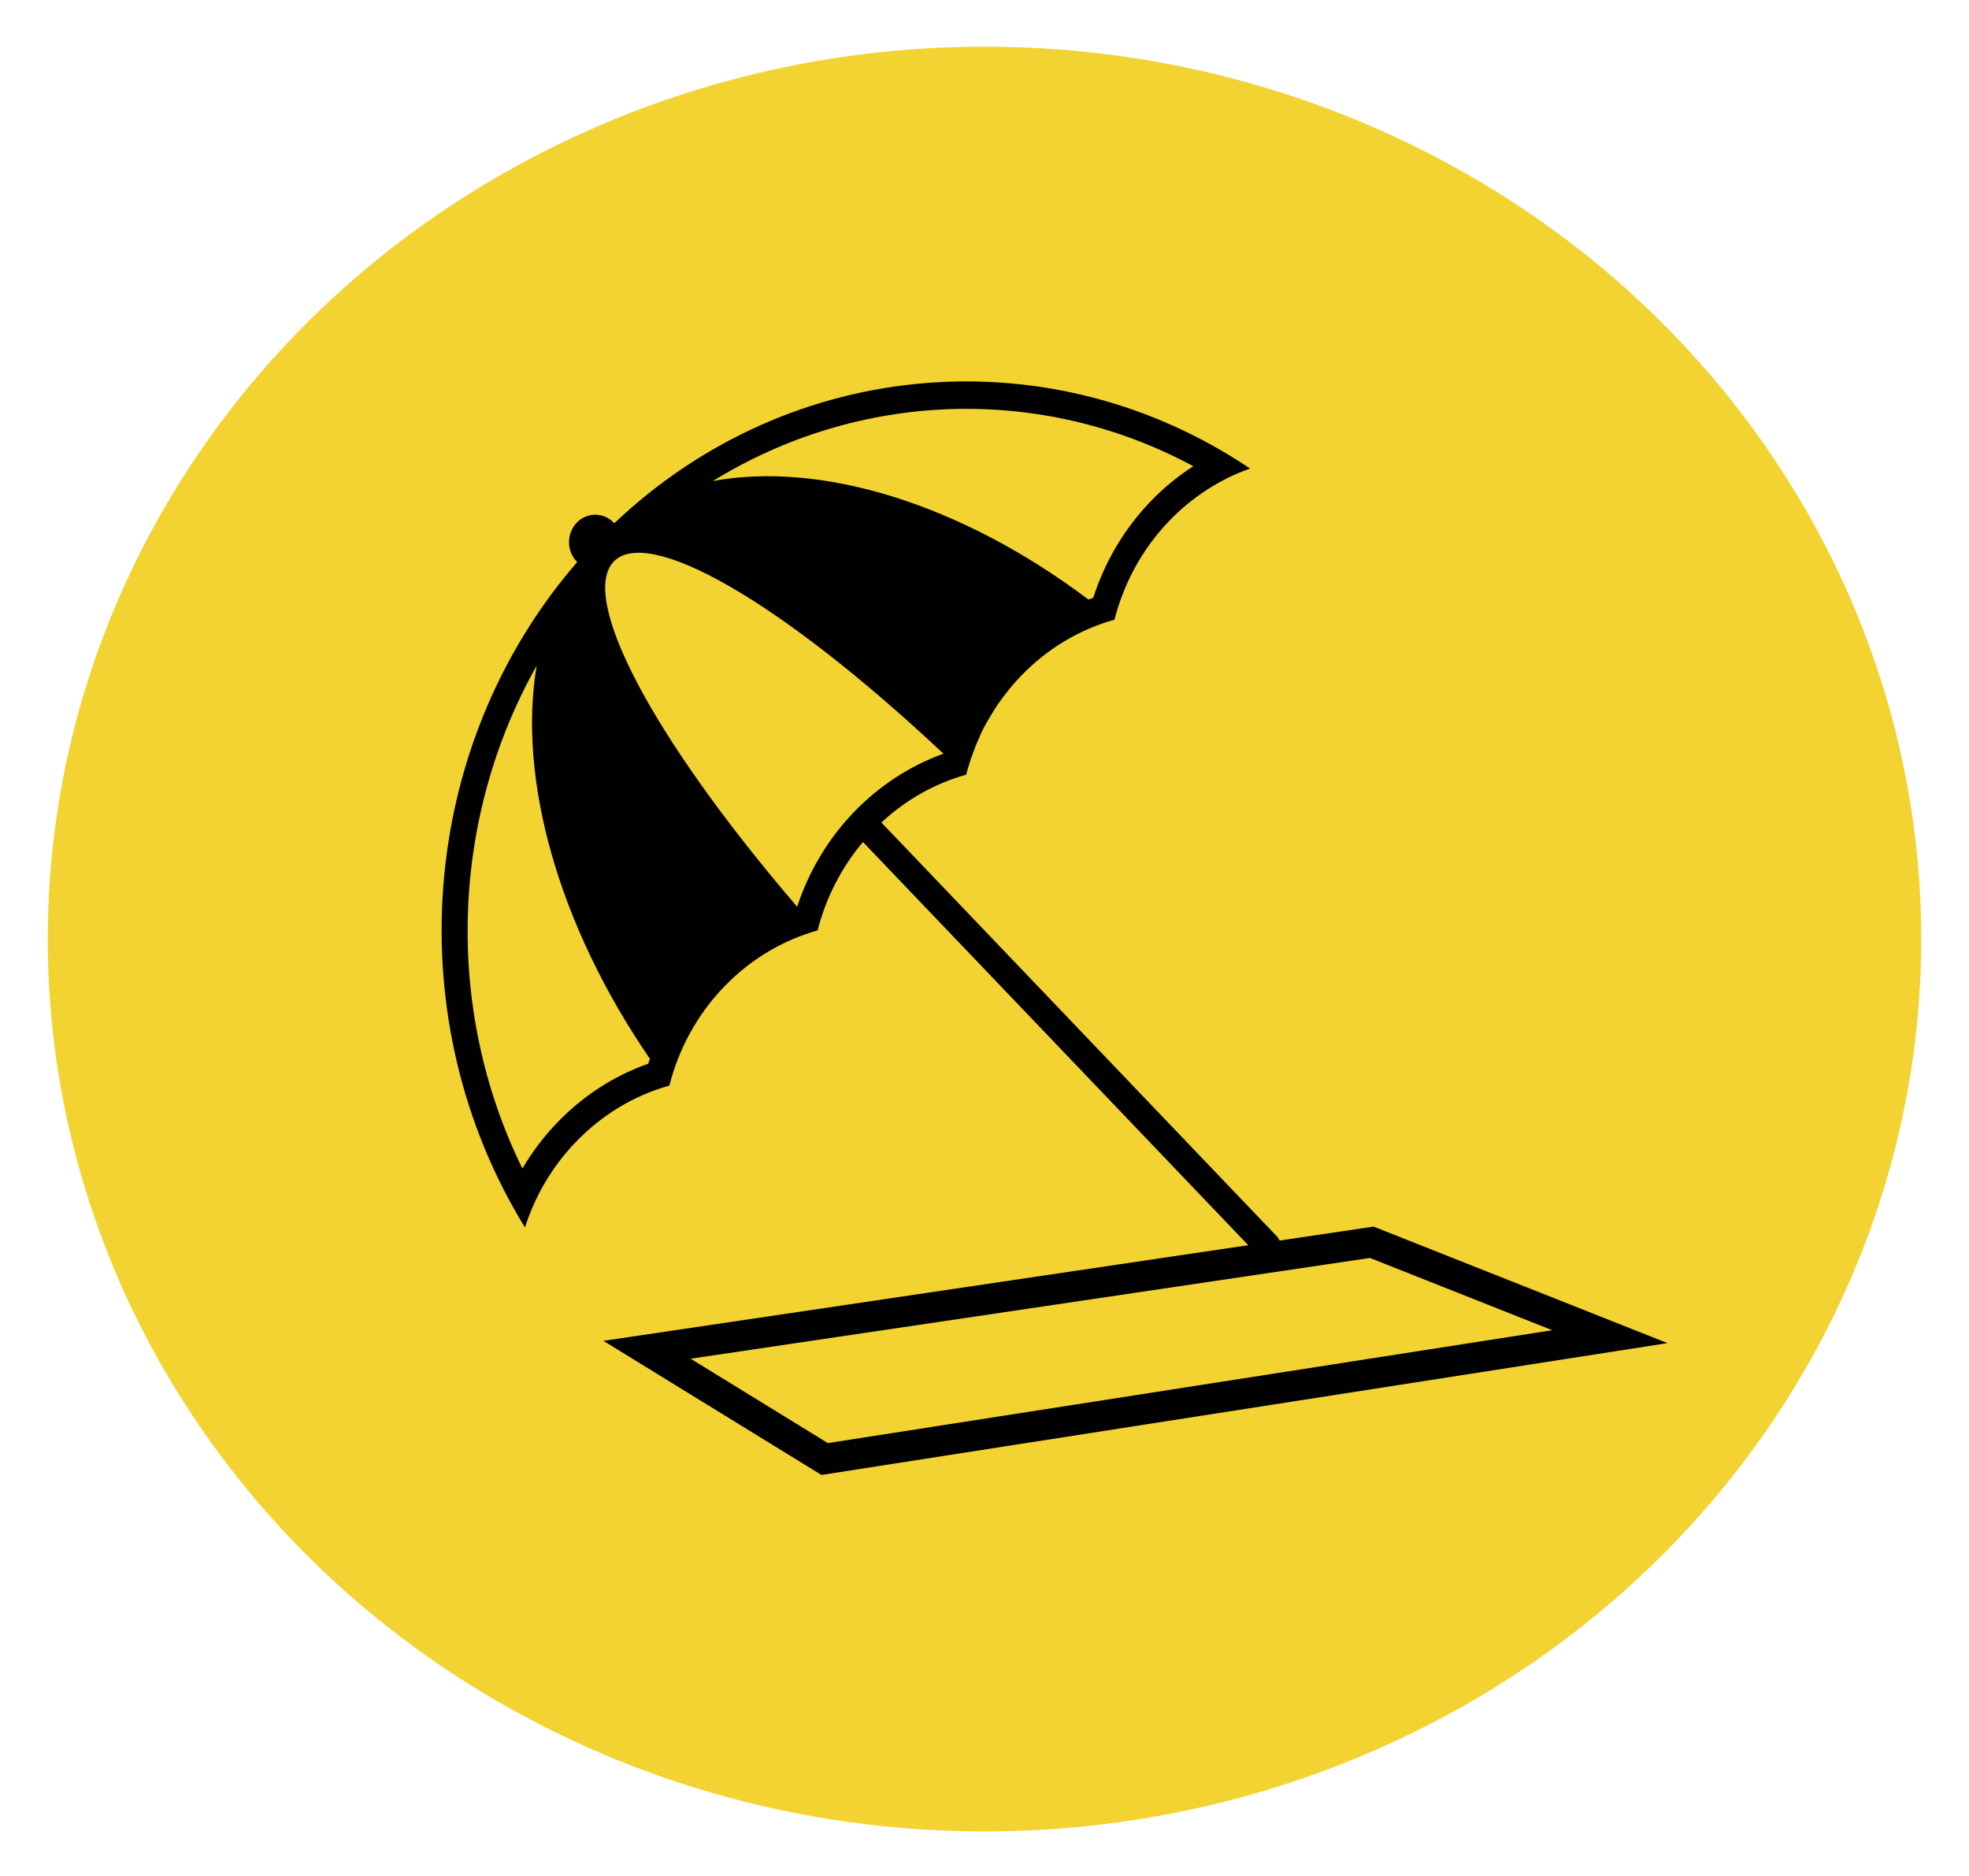 <svg viewBox="0 0 193.76 184.6" version="1.1" xmlns="http://www.w3.org/2000/svg" id="Snorkel">
  
  <defs>
    <style>
      .st0 {
        fill: #12121f;
      }

      .st1, .st2, .st3 {
        fill: #010101;
      }

      .st4 {
        fill: none;
        stroke: #010101;
        stroke-miterlimit: 10;
        stroke-width: 3px;
      }

      .st4, .st2, .st5 {
        fill-rule: evenodd;
      }

      .st6 {
        fill: #f2d331;
      }

      .st7 {
        fill: #9596ca;
      }

      .st7, .st5, .st8, .st9, .st10, .st3, .st11 {
        display: none;
      }

      .st8 {
        fill: #95d7e4;
      }

      .st9 {
        fill: #f79f27;
      }

      .st11 {
        fill: #66bf78;
      }
    </style>
  </defs>
  <ellipse ry="87.82" rx="92.18" cy="92.36" cx="96.87" class="st8"></ellipse>
  <g class="st10">
    <path d="M140.73,66.91v-23.42c0-2.93-2.38-5.31-5.31-5.31h-7.08c-2.93,0-5.31,2.38-5.31,5.31v17.69h-58.38c-8.72,0-15.88,3.84-20.71,11.12-6.58,9.9-7.11,23.88-3.83,31.67,4.77,11.38,14.86,16.83,28.39,15.35,5.37-.58,9.82-2.45,13.54-5.68,2.59,2.66,6.93,5.92,12.67,5.92s10.06-3.27,12.65-5.93c3.74,3.24,8.19,5.11,13.55,5.69.71.08,1.41.13,2.12.18v5.37c0,3.01-1.05,5.59-2.88,7.41-.16-3.59-2.08-6.98-5.37-8.89-4.96-2.87-11.33-1.37-14.48,3.38-1,1.45-2.87,1.82-5.55,1.1-4.85-2.82-11.12-1.44-14.35,3.22-1.65,2.38-2.27,5.27-1.75,8.12.52,2.85,2.12,5.33,4.51,6.99,1.08.73,5.9,3.68,13.25,3.68,1.76,0,3.68-.18,5.72-.59,3.39,1.4,6.99,2.13,10.72,2.13,1.59,0,3.13-.12,4.57-.36,13.5-2.07,23.3-13.08,23.3-26.18v-9.91c3.72-2.63,6.6-6.31,8.57-10.99,3.9-9.29,2.43-27.61-8.57-37.07h0ZM126.57,52.34h10.62v12.03c-3.17-1.83-6.72-2.88-10.62-3.12v-8.91ZM128.34,41.73h7.08c.98,0,1.77.79,1.77,1.77v5.31h-10.62v-5.31c0-.97.79-1.77,1.77-1.77ZM84.54,111.14c1.55-1.76,2.82-3.58,3.95-5.23,2.44-3.57,3.94-5.59,6.22-5.59s3.77,2.02,6.2,5.57c1.13,1.65,2.39,3.47,3.95,5.24-2.12,2.2-5.64,4.9-10.15,4.9s-8.04-2.7-10.17-4.9ZM85.17,143.27c-3.31-2.29-4.14-6.85-1.85-10.17,2.21-3.18,6.51-4.1,9.81-2.08.13.08.28.15.44.19,5.8,1.67,8.54-.81,9.68-2.46,2.13-3.22,6.43-4.23,9.77-2.29,2.84,1.65,4.18,4.95,3.39,8.08-2.49.8-5.51.73-8.15-.44-2.51-1.12-5.54-.78-7.93.89-2.22,1.56-3.5,4.01-3.5,6.72,0,1.69.5,3.25,1.37,4.55-7.32.54-12.06-2.33-13.03-2.99ZM103.01,145.83c-1.94-.84-2.63-2.68-2.63-4.11,0-1.54.73-2.94,1.99-3.82,1.37-.96,3.08-1.17,4.46-.56,2.23.98,4.65,1.36,6.98,1.24-1.04,2.45-1.34,5.66.4,9.25-.44.02-.89.05-1.34.05-3.44,0-6.75-.69-9.86-2.05ZM117.98,147.35c-3.42-5.53.06-9.22.9-9.98,4.82-2.13,7.69-6.75,7.69-12.49v-5.35c3.93-.17,7.48-1.01,10.62-2.49v7.84c0,10.98-8.01,20.25-19.21,22.47ZM146.03,102.61c-1.83,4.35-4.53,7.7-8.04,9.96-3.59,2.33-8.04,3.53-13.16,3.46-1.2-.02-2.36-.09-3.53-.22-5.27-.57-9.33-2.45-12.78-5.93-1.89-1.91-3.31-3.98-4.68-5.99-2.5-3.66-4.87-7.12-9.12-7.12s-6.63,3.46-9.14,7.12c-1.37,2-2.79,4.08-4.68,5.98-3.43,3.47-7.49,5.36-12.77,5.92-12.01,1.3-20.58-3.26-24.75-13.21-2.92-6.94-2.4-19.43,3.52-28.34,2.89-4.35,8.32-9.54,17.76-9.54h60.15c5.04,0,9.42,1.47,13.05,4.36,10.18,8.12,11.64,25.28,8.18,33.53h0Z" class="st0"></path>
    <path d="M125.16,70.92h-60.91c-6.17,0-10.94,2.46-14.18,7.3-4.65,7.02-4.98,17.05-2.62,22.68,2.97,7.11,8.65,10.71,16.86,10.71,1.13,0,2.25-.06,3.32-.19,8.02-.87,11.07-5.31,14.3-10.03,2.75-4.02,6.18-9.04,12.77-9.04s10,5.01,12.76,9.05c3.22,4.7,6.26,9.14,14.28,10.01,1.09.12,2.21.19,3.33.19,8.22,0,13.9-3.6,16.86-10.71,2.37-5.63,2.04-15.66-2.62-22.69-3.23-4.84-8-7.3-14.17-7.3h0ZM138.69,99.53c-2.43,5.82-6.75,8.54-13.6,8.54-.99,0-1.98-.05-2.94-.17-6.41-.69-8.65-3.96-11.76-8.51-2.88-4.21-7.23-10.57-15.67-10.57s-12.81,6.37-15.7,10.59c-3.1,4.53-5.34,7.8-11.76,8.49-.95.11-1.94.17-2.93.17-6.84,0-11.17-2.71-13.6-8.54-1.97-4.69-1.52-13.59,2.3-19.35,2.61-3.91,6.18-5.73,11.23-5.73h60.91c5.05,0,8.62,1.82,11.23,5.72,3.82,5.77,4.27,14.66,2.3,19.36h0Z" class="st0"></path>
    <path d="M64.62,78.88c-3.7,0-6.21,1.2-7.92,3.76-3.15,4.74-3.24,12.04-1.91,15.18.28.68,1.26,1.3,2.32.94.9-.38,1.32-1.42.94-2.32-.86-2.04-.91-8.09,1.59-11.85.75-1.13,1.88-2.18,4.97-2.18.98,0,1.77-.79,1.77-1.77s-.79-1.77-1.77-1.77h0Z" class="st1"></path>
    <path d="M130.25,82.15c-.81.54-1.03,1.64-.49,2.45,2.5,3.76,2.46,9.81,1.59,11.85-.75,1.8-1.49,2.65-2.74,3.14-.91.36-1.4,1.41-.99,2.3.61,1.32,2.08,1.07,2.3.99,2.72-1.08,3.9-3.17,4.69-5.06,1.33-3.15,1.24-10.45-1.91-15.18-.54-.81-1.64-1.03-2.45-.49h0Z" class="st1"></path>
    <circle r="1.77" cy="80.65" cx="71.73" class="st1"></circle>
    <circle r="1.77" cy="101.88" cx="123.04" class="st1"></circle>
    <path d="M58.14,36.71c-2.64.54-4.19,3.24-3.44,5.55.12.94.54,1.82,1.26,2.56,2.55,2.6,6.64,1.2,7.78-1.96,1.26-3.5-2.11-6.87-5.6-6.15ZM61.91,42c-.38,2.26-2.99,2.86-4.63,1.5-.85-.7-.96-1.8-.74-2.81.1-.48.33-.86.6-1.2.25-.24.55-.45.89-.58,2.09-.86,4.25.92,3.88,3.1Z" class="st0"></path>
    <path d="M77.47,29.23c-.59-2.43-3.59-3.26-5.48-1.82-1.04.79-1.47,2.22-1.12,3.35.25,1.54,1.62,2.79,3.26,2.85,2.29.09,3.84-2.32,3.34-4.39ZM73.82,31.99c-.4-.06-.71-.25-.95-.51-.29-.62-.38-1.34-.13-1.95.06-.04.11-.09.18-.13.08-.06.11-.19.06-.28.05-.07.1-.14.17-.2.98-.95,2.35.02,2.68,1.05.36,1.15-.96,2.17-2.02,2.02Z" class="st0"></path>
    <path d="M79.73,41.81c-2.88-1.29-7.17.57-7.49,3.77-.56,1.35-.54,3.05.21,4.59,1.75,3.59,7.02,3.46,9.48.85,2.64-2.8,1.08-7.75-2.2-9.21ZM81.08,48.54c-.6,2.42-3.77,2.9-5.68,1.92-3.17-1.63-1.58-6.67,1.8-6.72.13,0,.19-.12.18-.22.19-.02.37-.04.57-.04,2.49.02,3.64,3.01,3.13,5.06Z" class="st0"></path>
  </g>
  <ellipse ry="87.82" rx="92.18" cy="92.41" cx="96.88" class="st7"></ellipse>
  <path d="M77.26,31.69c-23.68,26.69-36.32,72.92-11.16,116.06,1.04,1.78,2.99,2.9,5.09,2.9h20.95c2.09,0,4.04-1.11,5.09-2.9,25.16-43.14,12.53-89.37-11.16-116.06-2.22-2.51-6.57-2.51-8.8,0h0ZM79.66,33.81c.51-.58,1.22-.9,2-.9s1.49.32,2,.9c5.53,6.23,10.43,13.58,14.35,21.71h-32.71c3.92-8.13,8.82-15.47,14.35-21.71h0ZM63.82,58.73h35.66c1.36,3.1,2.58,6.32,3.64,9.62h-42.94c1.06-3.3,2.28-6.51,3.64-9.61h0ZM80.05,130.33h-7.48v-.53c0-4.46,3.23-8.18,7.48-8.94v9.47ZM94.45,146.12c-.47.81-1.36,1.31-2.31,1.31h-8.87v-53.97c0-.89-.72-1.6-1.6-1.6s-1.6.72-1.6,1.6v24.16c-6.02.79-10.69,5.94-10.69,12.17v2.14c0,.89.72,1.6,1.6,1.6h9.08v13.89h-8.87c-.96,0-1.84-.5-2.31-1.31-14.81-25.4-16.08-51.89-9.65-74.57h44.88c6.43,22.68,5.17,49.18-9.65,74.57h0ZM143.09,127.62c-.76-3.31-3.05-5.97-6.1-7.21V47.67c1.26-.6,2.13-1.88,2.13-3.36v-12.82c0-2.06-1.68-3.74-3.74-3.74h-8.55c-2.06,0-3.74,1.68-3.74,3.74v12.82c0,1.49.88,2.77,2.14,3.37v72.72c-3.06,1.26-5.35,3.93-6.11,7.23-1.19,5.11-1.92,10.61-2.26,16.81-.1,1.62.46,3.17,1.58,4.36,1.11,1.18,2.68,1.85,4.3,1.85h16.76c1.6,0,3.16-.67,4.26-1.83,1.12-1.18,1.69-2.73,1.61-4.37-.33-6.12-1.08-11.62-2.28-16.81h0ZM128.44,48.04h5.34v83.89c0,1.47-1.2,2.67-2.67,2.67s-2.67-1.2-2.67-2.67V48.04ZM126.3,31.48c0-.29.24-.53.53-.53h8.55c.29,0,.53.24.53.53v12.82c0,.29-.24.53-.53.53h-8.55c-.29,0-.53-.24-.53-.53v-12.82ZM141.43,146.59c-.51.54-1.2.84-1.94.84h-16.76c-.75,0-1.45-.3-1.97-.84-.5-.53-.75-1.23-.71-1.98.33-6.02,1.04-11.34,2.19-16.27.42-1.81,1.51-3.34,2.99-4.33v7.92c0,3.24,2.63,5.88,5.88,5.88s5.88-2.63,5.88-5.88v-7.91c1.47.98,2.55,2.51,2.97,4.32,1.16,5.02,1.88,10.34,2.2,16.27.04.74-.22,1.45-.74,1.99h.01Z" class="st3"></path>
  <ellipse ry="87.82" rx="92.18" cy="92.41" cx="96.88" class="st9"></ellipse>
  <ellipse ry="87.82" rx="92.18" cy="92.3" cx="96.88" class="st11"></ellipse>
  <path d="M102.69,67.99l-.03-.03c0,3.1.41,5.58-1.83,7.81-3.95,3.94-10.59,1.03-10.59-4.39v-3.42c-3.43,4.24-.61,12.15,6.21,12.15,6.27,0,9.84-7.1,6.24-12.12h0ZM112.68,128.93c3,0,4.56,3.66,2.41,5.81-.04,0-2.53,2.29-4.81,0-2.29-2.29,0-4.78,0-4.81.61-.61,1.46-1,2.41-1h0ZM80.04,87.63c3,0,4.56,3.66,2.41,5.81-.04,0-2.53,2.29-4.81,0-2.29-2.29,0-4.78,0-4.81.61-.61,1.46-1,2.41-1h0ZM69.26,109.2c3,0,4.56,3.66,2.41,5.81-.04,0-2.53,2.29-4.81,0-2.29-2.29,0-4.78,0-4.81.61-.62,1.47-1,2.41-1h0ZM113.34,87.57c3,0,4.56,3.66,2.41,5.81-.04,0-2.53,2.29-4.81,0-2.29-2.29,0-4.78,0-4.81.61-.62,1.47-1,2.41-1h0ZM110.44,124.87l-.96-3.57,5.1,2.94c1.93,1.11,3.63-1.82,1.69-2.94l-5.09-2.94,3.56-.96c2.16-.58,1.28-3.87-.88-3.28l-6.85,1.83-7.18-4.14,7.18-4.14,6.85,1.83c.91.24,1.84-.3,2.08-1.21.58-2.17-2.42-2.41-4.77-3.03l5.09-2.94c1.94-1.11.24-4.05-1.69-2.94l-5.1,2.94.96-3.57c.58-2.16-2.71-3.04-3.28-.88l-1.83,6.84-7.17,4.14v-8.29l5.01-5.01c.67-.67.67-1.74,0-2.41-1.59-1.59-3.3.89-5.01,2.6v-5.87c0-2.24-3.4-2.24-3.4,0v5.87l-2.6-2.6c-1.58-1.58-3.99.82-2.41,2.41l5.01,5.01v8.29l-7.17-4.14-1.83-6.84c-.24-.91-1.17-1.45-2.08-1.21-2.18.58-.88,3.31-.25,5.64l-5.1-2.94c-1.93-1.11-3.63,1.82-1.69,2.94l5.09,2.94-3.56.96c-2.16.58-1.28,3.87.88,3.28l6.85-1.83,7.18,4.14-7.18,4.14-6.85-1.83c-.91-.24-1.84.3-2.08,1.21-.58,2.17,2.42,2.41,4.77,3.03l-5.09,2.94c-1.94,1.11-.24,4.05,1.69,2.94l5.1-2.94-.96,3.57c-.58,2.16,2.71,3.04,3.28.88l1.83-6.84,7.17-4.14v8.29l-5.01,5.01c-.67.67-.67,1.74,0,2.41,1.59,1.59,3.3-.89,5.01-2.6v5.87c0,2.24,3.4,2.24,3.4,0v-5.87l2.6,2.6c1.58,1.58,3.99-.82,2.41-2.41l-5.01-5.01v-8.29l7.17,4.14,1.83,6.84c.59,2.17,3.87,1.29,3.29-.88h0ZM102.66,63.3c.8.54,1.52,1.19,2.15,1.91h39.44c8.64,0,9.89,12.48,1.55,14.32l-5.54,53.76h0c-.64,5.59-4.71,10.39-10.57,10.39H63.2c-2.64,0-5.3-1.15-6.85-2.87h0c-1.7-1.7-3.51-5.11-3.71-7.6l-5.53-53.68c-5.68-1.26-7.56-8.41-3.56-12.2,1.32-1.31,3.12-2.12,5.11-2.12h39.44c.63-.73,1.35-1.37,2.15-1.91v-23.05c0-.94.77-1.7,1.71-1.7h9.02c.94,0,1.7.76,1.7,1.7v23.05ZM99.26,41.95v29.44c0,3.69-5.61,3.69-5.61,0v-29.44h5.61ZM86.07,68.61h-37.42c-5.05,0-5.05,7.68,0,7.68h37.42c-.91-2.47-.92-5.21,0-7.68ZM88.09,79.7c4.42,5.09,12.31,5.09,16.73,0h37.56l-5.48,53.21h0c-.44,3.87-3.11,7.37-7.19,7.37H63.2c-1.81,0-3.3-.72-4.45-1.87h0c-1.38-1.39-2.31-3.39-2.74-5.57l-5.47-53.13h37.55ZM106.83,76.29h37.42c5.04,0,5.05-7.68,0-7.68h-37.42c.91,2.47.91,5.21,0,7.68ZM52.63,133.2l1.38-1.78c-.85.17-1.43.94-1.38,1.78Z" class="st5"></path>
  <ellipse ry="87.82" rx="92.18" cy="92.41" cx="96.88" class="st6"></ellipse>
  <path d="M86.74,80.95l38.91,40.72c.5.53.5,1.38,0,1.91-.5.53-1.32.53-1.82,0l-38.91-40.72c-2.17,2.57-3.66,5.56-4.46,8.7h0s0,0,0,0c-3.39.95-6.59,2.81-9.25,5.59-2.66,2.78-4.44,6.14-5.34,9.68h0c-3.39.95-6.59,2.81-9.25,5.6-2.33,2.43-3.98,5.3-4.96,8.36-12.44-20.19-10.73-47.15,5.14-65.48l-.05-.05c-1.01-1.05-1.01-2.77,0-3.82s2.64-1.05,3.65,0l.05.05c17.51-16.6,43.27-18.39,62.56-5.38-2.92,1.03-5.66,2.76-7.99,5.19-2.66,2.78-4.44,6.14-5.35,9.68h0s0,0,0,0c-3.39.95-6.59,2.81-9.25,5.59l-.12.13-.12.13-.12.13-.12.13-.12.13-.12.14-.12.14-.12.14-.11.14h0l-.11.14-.11.14-.11.14-.11.14-.11.14-.11.14h0l-.1.14-.1.14-.1.14-.1.14h0l-.1.14-.1.15h0l-.1.15h0l-.1.15-.09.15-.09.15-.09.15h0l-.09.15-.09.15-.09.15-.09.15h0l-.09.15-.09.15-.08.15-.08.15h0l-.08.15h0l-.08.15h0l-.08.16h0l-.08.16-.07.16h0l-.07.16h0l-.07.16h0l-.07.16h0l-.07.16h0l-.07.16-.07.16h0l-.07.16h0l-.06.16h0l-.06.16-.06.16h0l-.06.16-.06.16h0l-.06.16h0l-.06.16h0l-.06.16h0l-.05.16h0l-.05.16h0l-.05.16h0l-.05.16h0l-.05.16h0l-.05.16h0l-.05.17h0l-.05.17h0l-.04.17h0l-.04.17h0s0,0,0,0c-3,.84-5.85,2.4-8.31,4.67h0ZM51.41,114.99c.95-1.61,2.08-3.11,3.37-4.46,2.54-2.66,5.62-4.66,9.01-5.85.05-.16.11-.33.16-.49-9.07-13.22-13.01-27.61-11.14-38.68-8.44,14.99-9.14,33.73-1.4,49.49h0ZM78.44,89.24c1.15-3.49,3.03-6.65,5.54-9.27,2.51-2.62,5.53-4.6,8.86-5.8-16.28-15.28-29.12-22.39-32.45-18.9-3.34,3.49,3.45,16.92,18.06,33.97h0ZM107.11,59c.16-.06.31-.12.47-.17,1.14-3.55,3.05-6.77,5.59-9.43,1.29-1.35,2.72-2.53,4.26-3.52-15.06-8.1-32.96-7.37-47.28,1.46,10.58-1.96,24.33,2.16,36.96,11.66Z" class="st2"></path>
  <polygon points="158.42 131.54 81.15 143.58 63.67 132.83 134.99 122.25 158.42 131.54" class="st4"></polygon>
</svg>